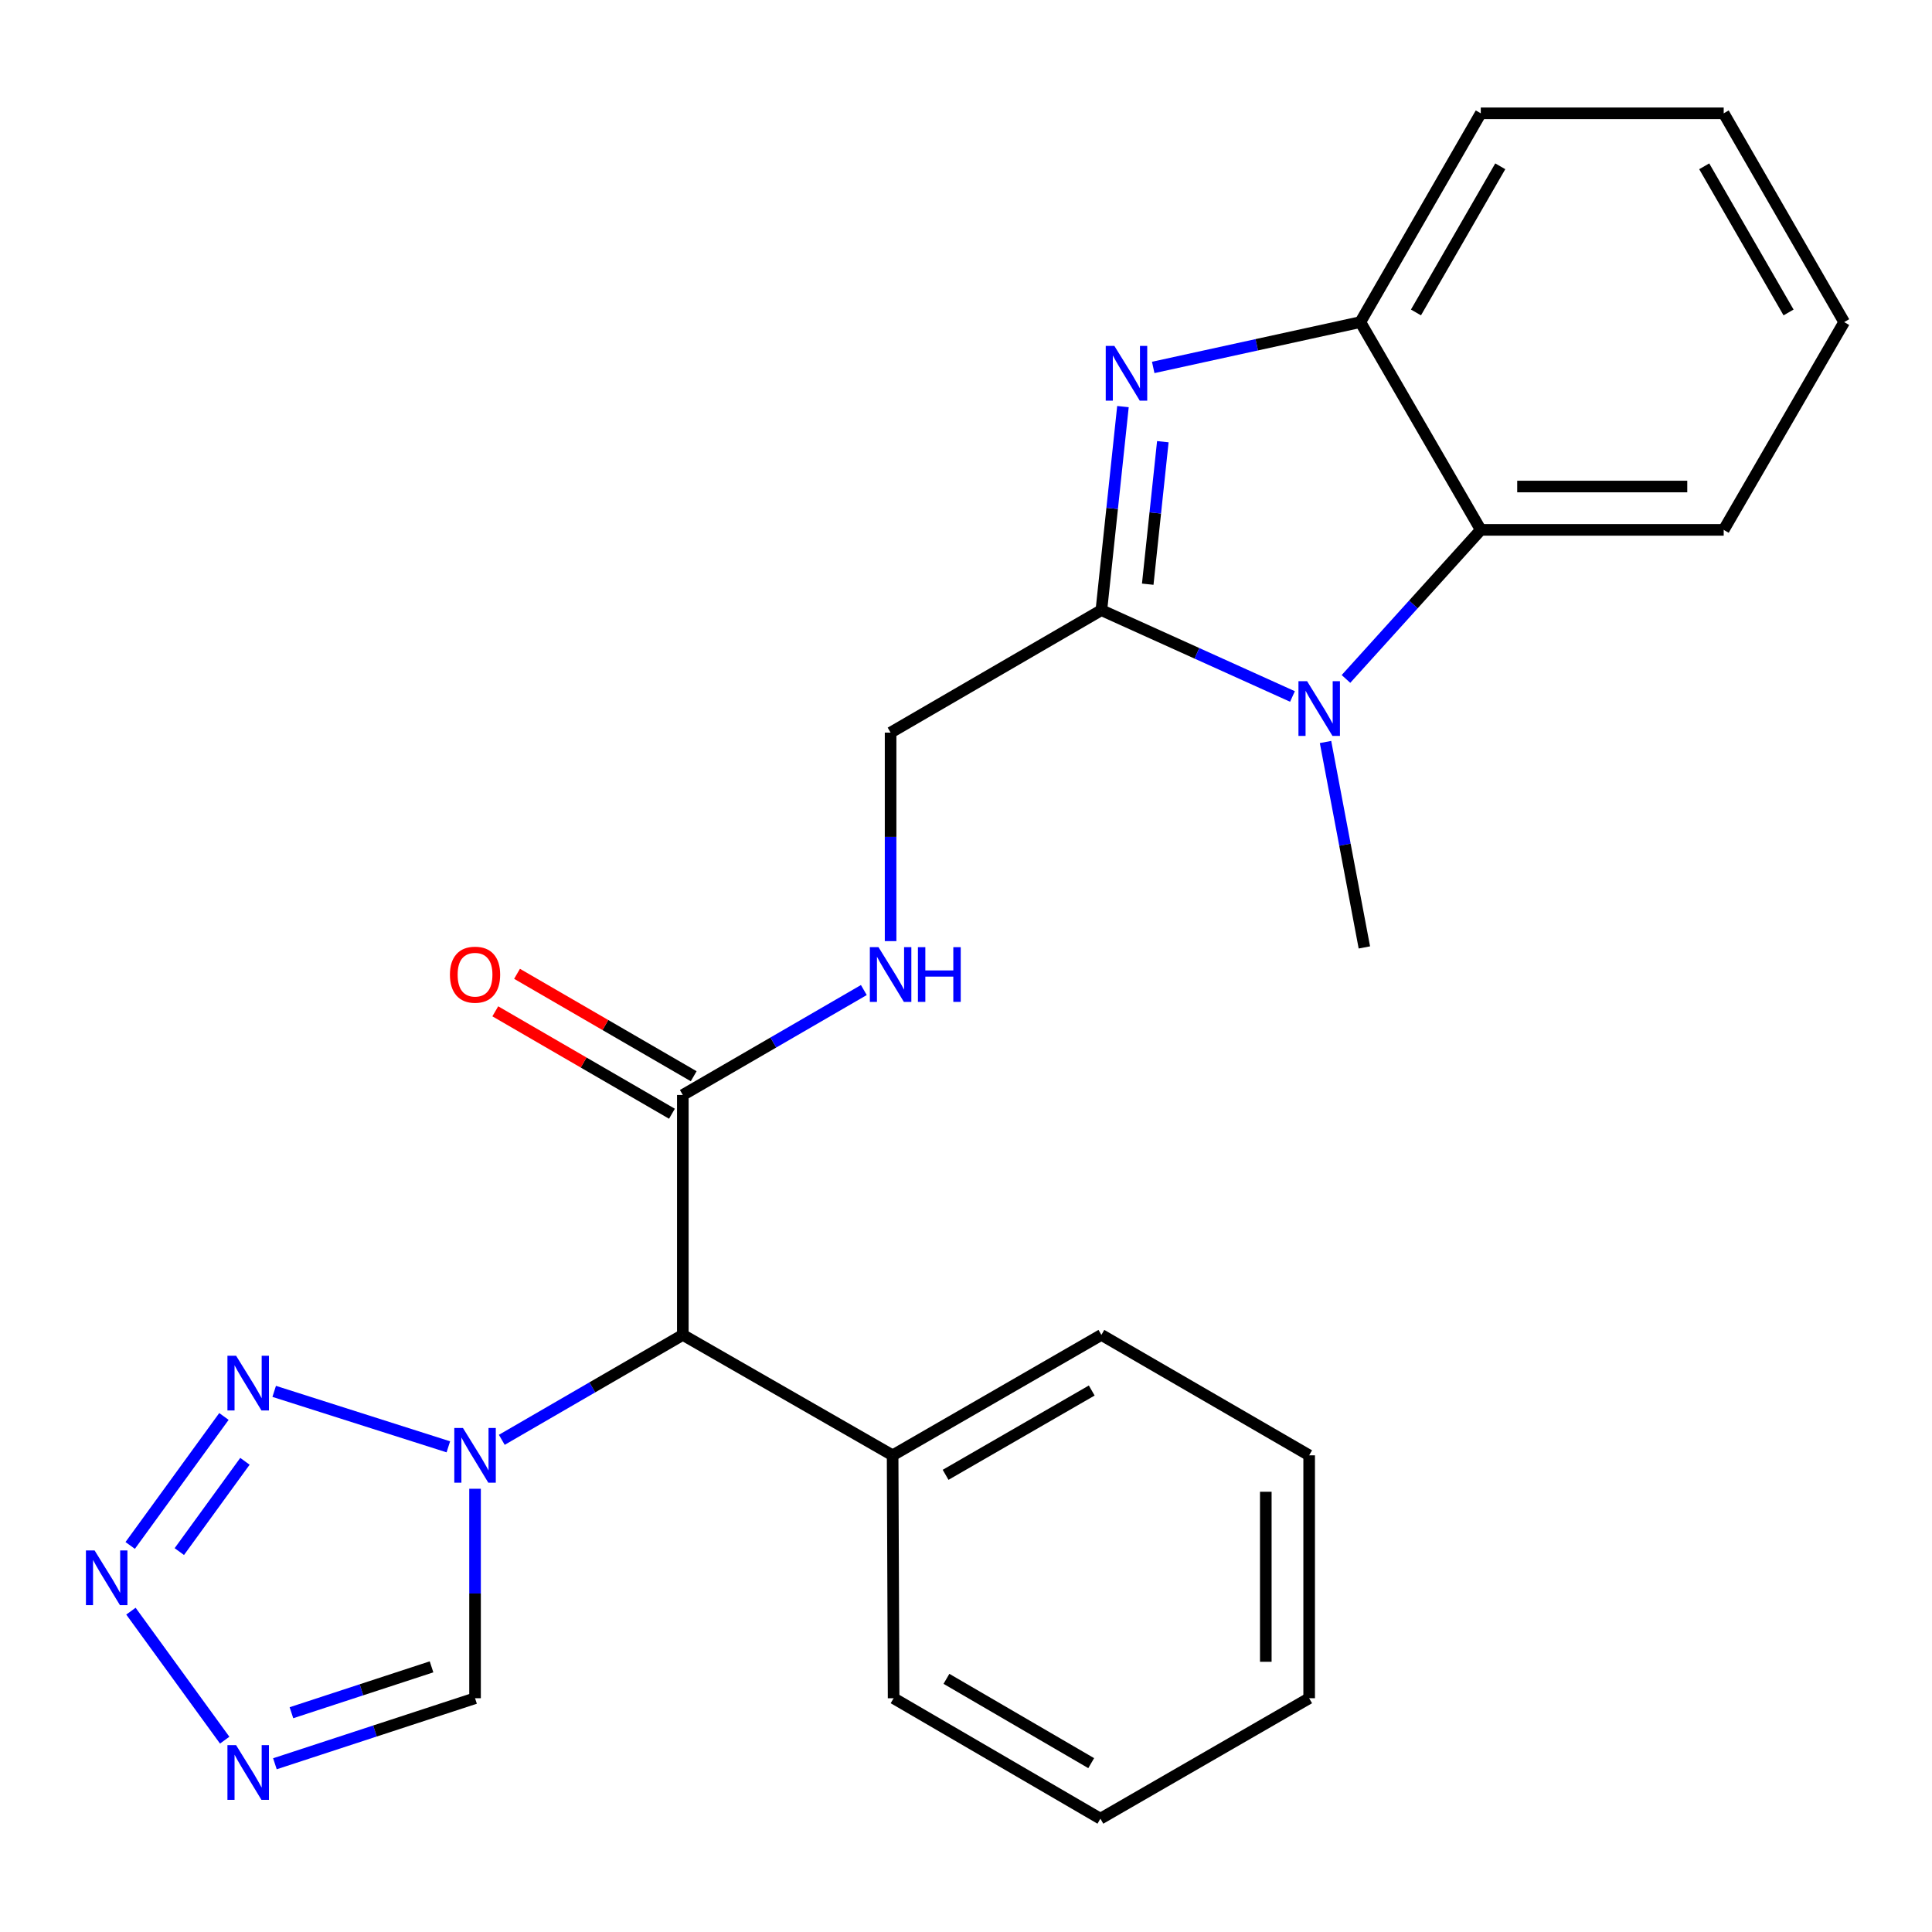 <?xml version='1.0' encoding='iso-8859-1'?>
<svg version='1.1' baseProfile='full'
              xmlns='http://www.w3.org/2000/svg'
                      xmlns:rdkit='http://www.rdkit.org/xml'
                      xmlns:xlink='http://www.w3.org/1999/xlink'
                  xml:space='preserve'
width='1000px' height='1000px' viewBox='0 0 1000 1000'>
<!-- END OF HEADER -->
<rect style='opacity:1.0;fill:#FFFFFF;stroke:none' width='1000' height='1000' x='0' y='0'> </rect>
<path class='bond-0' d='M 570.074,315.818 L 575.656,263.137' style='fill:none;fill-rule:evenodd;stroke:#000000;stroke-width:6px;stroke-linecap:butt;stroke-linejoin:miter;stroke-opacity:1' />
<path class='bond-0' d='M 575.656,263.137 L 581.238,210.455' style='fill:none;fill-rule:evenodd;stroke:#0000FF;stroke-width:6px;stroke-linecap:butt;stroke-linejoin:miter;stroke-opacity:1' />
<path class='bond-0' d='M 594.065,302.378 L 597.972,265.501' style='fill:none;fill-rule:evenodd;stroke:#000000;stroke-width:6px;stroke-linecap:butt;stroke-linejoin:miter;stroke-opacity:1' />
<path class='bond-0' d='M 597.972,265.501 L 601.88,228.624' style='fill:none;fill-rule:evenodd;stroke:#0000FF;stroke-width:6px;stroke-linecap:butt;stroke-linejoin:miter;stroke-opacity:1' />
<path class='bond-1' d='M 570.074,315.818 L 619.529,338.159' style='fill:none;fill-rule:evenodd;stroke:#000000;stroke-width:6px;stroke-linecap:butt;stroke-linejoin:miter;stroke-opacity:1' />
<path class='bond-1' d='M 619.529,338.159 L 668.984,360.499' style='fill:none;fill-rule:evenodd;stroke:#0000FF;stroke-width:6px;stroke-linecap:butt;stroke-linejoin:miter;stroke-opacity:1' />
<path class='bond-12' d='M 570.074,315.818 L 460.971,379.203' style='fill:none;fill-rule:evenodd;stroke:#000000;stroke-width:6px;stroke-linecap:butt;stroke-linejoin:miter;stroke-opacity:1' />
<path class='bond-8' d='M 596.903,190.184 L 650.507,178.452' style='fill:none;fill-rule:evenodd;stroke:#0000FF;stroke-width:6px;stroke-linecap:butt;stroke-linejoin:miter;stroke-opacity:1' />
<path class='bond-8' d='M 650.507,178.452 L 704.111,166.72' style='fill:none;fill-rule:evenodd;stroke:#000000;stroke-width:6px;stroke-linecap:butt;stroke-linejoin:miter;stroke-opacity:1' />
<path class='bond-7' d='M 696.674,351.424 L 731.561,312.844' style='fill:none;fill-rule:evenodd;stroke:#0000FF;stroke-width:6px;stroke-linecap:butt;stroke-linejoin:miter;stroke-opacity:1' />
<path class='bond-7' d='M 731.561,312.844 L 766.449,274.264' style='fill:none;fill-rule:evenodd;stroke:#000000;stroke-width:6px;stroke-linecap:butt;stroke-linejoin:miter;stroke-opacity:1' />
<path class='bond-15' d='M 686.089,384.053 L 696.141,437.221' style='fill:none;fill-rule:evenodd;stroke:#0000FF;stroke-width:6px;stroke-linecap:butt;stroke-linejoin:miter;stroke-opacity:1' />
<path class='bond-15' d='M 696.141,437.221 L 706.193,490.388' style='fill:none;fill-rule:evenodd;stroke:#000000;stroke-width:6px;stroke-linecap:butt;stroke-linejoin:miter;stroke-opacity:1' />
<path class='bond-2' d='M 259.73,745.25 L 306.578,718.095' style='fill:none;fill-rule:evenodd;stroke:#0000FF;stroke-width:6px;stroke-linecap:butt;stroke-linejoin:miter;stroke-opacity:1' />
<path class='bond-2' d='M 306.578,718.095 L 353.426,690.939' style='fill:none;fill-rule:evenodd;stroke:#000000;stroke-width:6px;stroke-linecap:butt;stroke-linejoin:miter;stroke-opacity:1' />
<path class='bond-3' d='M 232.061,748.876 L 141.922,720.172' style='fill:none;fill-rule:evenodd;stroke:#0000FF;stroke-width:6px;stroke-linecap:butt;stroke-linejoin:miter;stroke-opacity:1' />
<path class='bond-9' d='M 245.882,770.58 L 245.882,824.789' style='fill:none;fill-rule:evenodd;stroke:#0000FF;stroke-width:6px;stroke-linecap:butt;stroke-linejoin:miter;stroke-opacity:1' />
<path class='bond-9' d='M 245.882,824.789 L 245.882,878.999' style='fill:none;fill-rule:evenodd;stroke:#000000;stroke-width:6px;stroke-linecap:butt;stroke-linejoin:miter;stroke-opacity:1' />
<path class='bond-4' d='M 115.908,733.161 L 67.385,799.921' style='fill:none;fill-rule:evenodd;stroke:#0000FF;stroke-width:6px;stroke-linecap:butt;stroke-linejoin:miter;stroke-opacity:1' />
<path class='bond-4' d='M 126.782,756.369 L 92.816,803.101' style='fill:none;fill-rule:evenodd;stroke:#0000FF;stroke-width:6px;stroke-linecap:butt;stroke-linejoin:miter;stroke-opacity:1' />
<path class='bond-27' d='M 67.771,833.936 L 116.297,900.707' style='fill:none;fill-rule:evenodd;stroke:#0000FF;stroke-width:6px;stroke-linecap:butt;stroke-linejoin:miter;stroke-opacity:1' />
<path class='bond-5' d='M 142.292,912.92 L 194.087,895.959' style='fill:none;fill-rule:evenodd;stroke:#0000FF;stroke-width:6px;stroke-linecap:butt;stroke-linejoin:miter;stroke-opacity:1' />
<path class='bond-5' d='M 194.087,895.959 L 245.882,878.999' style='fill:none;fill-rule:evenodd;stroke:#000000;stroke-width:6px;stroke-linecap:butt;stroke-linejoin:miter;stroke-opacity:1' />
<path class='bond-5' d='M 150.847,886.505 L 187.103,874.632' style='fill:none;fill-rule:evenodd;stroke:#0000FF;stroke-width:6px;stroke-linecap:butt;stroke-linejoin:miter;stroke-opacity:1' />
<path class='bond-5' d='M 187.103,874.632 L 223.36,862.76' style='fill:none;fill-rule:evenodd;stroke:#000000;stroke-width:6px;stroke-linecap:butt;stroke-linejoin:miter;stroke-opacity:1' />
<path class='bond-6' d='M 353.426,690.939 L 353.426,566.763' style='fill:none;fill-rule:evenodd;stroke:#000000;stroke-width:6px;stroke-linecap:butt;stroke-linejoin:miter;stroke-opacity:1' />
<path class='bond-13' d='M 353.426,690.939 L 462.018,753.277' style='fill:none;fill-rule:evenodd;stroke:#000000;stroke-width:6px;stroke-linecap:butt;stroke-linejoin:miter;stroke-opacity:1' />
<path class='bond-16' d='M 766.449,274.264 L 892.183,274.264' style='fill:none;fill-rule:evenodd;stroke:#000000;stroke-width:6px;stroke-linecap:butt;stroke-linejoin:miter;stroke-opacity:1' />
<path class='bond-16' d='M 785.309,251.823 L 873.323,251.823' style='fill:none;fill-rule:evenodd;stroke:#000000;stroke-width:6px;stroke-linecap:butt;stroke-linejoin:miter;stroke-opacity:1' />
<path class='bond-25' d='M 766.449,274.264 L 704.111,166.72' style='fill:none;fill-rule:evenodd;stroke:#000000;stroke-width:6px;stroke-linecap:butt;stroke-linejoin:miter;stroke-opacity:1' />
<path class='bond-17' d='M 704.111,166.72 L 766.449,58.652' style='fill:none;fill-rule:evenodd;stroke:#000000;stroke-width:6px;stroke-linecap:butt;stroke-linejoin:miter;stroke-opacity:1' />
<path class='bond-17' d='M 732.901,161.723 L 776.537,86.075' style='fill:none;fill-rule:evenodd;stroke:#000000;stroke-width:6px;stroke-linecap:butt;stroke-linejoin:miter;stroke-opacity:1' />
<path class='bond-10' d='M 353.426,566.763 L 400.275,539.603' style='fill:none;fill-rule:evenodd;stroke:#000000;stroke-width:6px;stroke-linecap:butt;stroke-linejoin:miter;stroke-opacity:1' />
<path class='bond-10' d='M 400.275,539.603 L 447.123,512.442' style='fill:none;fill-rule:evenodd;stroke:#0000FF;stroke-width:6px;stroke-linecap:butt;stroke-linejoin:miter;stroke-opacity:1' />
<path class='bond-14' d='M 359.054,557.056 L 313.336,530.55' style='fill:none;fill-rule:evenodd;stroke:#000000;stroke-width:6px;stroke-linecap:butt;stroke-linejoin:miter;stroke-opacity:1' />
<path class='bond-14' d='M 313.336,530.55 L 267.618,504.045' style='fill:none;fill-rule:evenodd;stroke:#FF0000;stroke-width:6px;stroke-linecap:butt;stroke-linejoin:miter;stroke-opacity:1' />
<path class='bond-14' d='M 347.799,576.471 L 302.08,549.965' style='fill:none;fill-rule:evenodd;stroke:#000000;stroke-width:6px;stroke-linecap:butt;stroke-linejoin:miter;stroke-opacity:1' />
<path class='bond-14' d='M 302.08,549.965 L 256.362,523.459' style='fill:none;fill-rule:evenodd;stroke:#FF0000;stroke-width:6px;stroke-linecap:butt;stroke-linejoin:miter;stroke-opacity:1' />
<path class='bond-11' d='M 460.971,487.123 L 460.971,433.163' style='fill:none;fill-rule:evenodd;stroke:#0000FF;stroke-width:6px;stroke-linecap:butt;stroke-linejoin:miter;stroke-opacity:1' />
<path class='bond-11' d='M 460.971,433.163 L 460.971,379.203' style='fill:none;fill-rule:evenodd;stroke:#000000;stroke-width:6px;stroke-linecap:butt;stroke-linejoin:miter;stroke-opacity:1' />
<path class='bond-18' d='M 462.018,753.277 L 570.074,690.939' style='fill:none;fill-rule:evenodd;stroke:#000000;stroke-width:6px;stroke-linecap:butt;stroke-linejoin:miter;stroke-opacity:1' />
<path class='bond-18' d='M 489.441,763.365 L 565.079,719.729' style='fill:none;fill-rule:evenodd;stroke:#000000;stroke-width:6px;stroke-linecap:butt;stroke-linejoin:miter;stroke-opacity:1' />
<path class='bond-19' d='M 462.018,753.277 L 462.529,878.999' style='fill:none;fill-rule:evenodd;stroke:#000000;stroke-width:6px;stroke-linecap:butt;stroke-linejoin:miter;stroke-opacity:1' />
<path class='bond-20' d='M 892.183,274.264 L 954.545,166.72' style='fill:none;fill-rule:evenodd;stroke:#000000;stroke-width:6px;stroke-linecap:butt;stroke-linejoin:miter;stroke-opacity:1' />
<path class='bond-21' d='M 766.449,58.652 L 892.183,58.652' style='fill:none;fill-rule:evenodd;stroke:#000000;stroke-width:6px;stroke-linecap:butt;stroke-linejoin:miter;stroke-opacity:1' />
<path class='bond-23' d='M 570.074,690.939 L 677.618,753.277' style='fill:none;fill-rule:evenodd;stroke:#000000;stroke-width:6px;stroke-linecap:butt;stroke-linejoin:miter;stroke-opacity:1' />
<path class='bond-22' d='M 462.529,878.999 L 569.562,941.348' style='fill:none;fill-rule:evenodd;stroke:#000000;stroke-width:6px;stroke-linecap:butt;stroke-linejoin:miter;stroke-opacity:1' />
<path class='bond-22' d='M 489.88,868.96 L 564.803,912.605' style='fill:none;fill-rule:evenodd;stroke:#000000;stroke-width:6px;stroke-linecap:butt;stroke-linejoin:miter;stroke-opacity:1' />
<path class='bond-26' d='M 954.545,166.72 L 892.183,58.652' style='fill:none;fill-rule:evenodd;stroke:#000000;stroke-width:6px;stroke-linecap:butt;stroke-linejoin:miter;stroke-opacity:1' />
<path class='bond-26' d='M 925.754,161.726 L 882.1,86.078' style='fill:none;fill-rule:evenodd;stroke:#000000;stroke-width:6px;stroke-linecap:butt;stroke-linejoin:miter;stroke-opacity:1' />
<path class='bond-24' d='M 569.562,941.348 L 677.618,878.999' style='fill:none;fill-rule:evenodd;stroke:#000000;stroke-width:6px;stroke-linecap:butt;stroke-linejoin:miter;stroke-opacity:1' />
<path class='bond-28' d='M 677.618,753.277 L 677.618,878.999' style='fill:none;fill-rule:evenodd;stroke:#000000;stroke-width:6px;stroke-linecap:butt;stroke-linejoin:miter;stroke-opacity:1' />
<path class='bond-28' d='M 655.177,772.135 L 655.177,860.14' style='fill:none;fill-rule:evenodd;stroke:#000000;stroke-width:6px;stroke-linecap:butt;stroke-linejoin:miter;stroke-opacity:1' />
<path  class='atom-1' d='M 576.805 179.053
L 586.085 194.053
Q 587.005 195.533, 588.485 198.213
Q 589.965 200.893, 590.045 201.053
L 590.045 179.053
L 593.805 179.053
L 593.805 207.373
L 589.925 207.373
L 579.965 190.973
Q 578.805 189.053, 577.565 186.853
Q 576.365 184.653, 576.005 183.973
L 576.005 207.373
L 572.325 207.373
L 572.325 179.053
L 576.805 179.053
' fill='#0000FF'/>
<path  class='atom-2' d='M 676.557 352.588
L 685.837 367.588
Q 686.757 369.068, 688.237 371.748
Q 689.717 374.428, 689.797 374.588
L 689.797 352.588
L 693.557 352.588
L 693.557 380.908
L 689.677 380.908
L 679.717 364.508
Q 678.557 362.588, 677.317 360.388
Q 676.117 358.188, 675.757 357.508
L 675.757 380.908
L 672.077 380.908
L 672.077 352.588
L 676.557 352.588
' fill='#0000FF'/>
<path  class='atom-3' d='M 239.622 739.117
L 248.902 754.117
Q 249.822 755.597, 251.302 758.277
Q 252.782 760.957, 252.862 761.117
L 252.862 739.117
L 256.622 739.117
L 256.622 767.437
L 252.742 767.437
L 242.782 751.037
Q 241.622 749.117, 240.382 746.917
Q 239.182 744.717, 238.822 744.037
L 238.822 767.437
L 235.142 767.437
L 235.142 739.117
L 239.622 739.117
' fill='#0000FF'/>
<path  class='atom-4' d='M 122.203 701.727
L 131.483 716.727
Q 132.403 718.207, 133.883 720.887
Q 135.363 723.567, 135.443 723.727
L 135.443 701.727
L 139.203 701.727
L 139.203 730.047
L 135.323 730.047
L 125.363 713.647
Q 124.203 711.727, 122.963 709.527
Q 121.763 707.327, 121.403 706.647
L 121.403 730.047
L 117.723 730.047
L 117.723 701.727
L 122.203 701.727
' fill='#0000FF'/>
<path  class='atom-5' d='M 48.957 802.501
L 58.237 817.501
Q 59.157 818.981, 60.637 821.661
Q 62.117 824.341, 62.197 824.501
L 62.197 802.501
L 65.957 802.501
L 65.957 830.821
L 62.077 830.821
L 52.117 814.421
Q 50.957 812.501, 49.717 810.301
Q 48.517 808.101, 48.157 807.421
L 48.157 830.821
L 44.477 830.821
L 44.477 802.501
L 48.957 802.501
' fill='#0000FF'/>
<path  class='atom-6' d='M 122.203 903.288
L 131.483 918.288
Q 132.403 919.768, 133.883 922.448
Q 135.363 925.128, 135.443 925.288
L 135.443 903.288
L 139.203 903.288
L 139.203 931.608
L 135.323 931.608
L 125.363 915.208
Q 124.203 913.288, 122.963 911.088
Q 121.763 908.888, 121.403 908.208
L 121.403 931.608
L 117.723 931.608
L 117.723 903.288
L 122.203 903.288
' fill='#0000FF'/>
<path  class='atom-12' d='M 454.711 490.253
L 463.991 505.253
Q 464.911 506.733, 466.391 509.413
Q 467.871 512.093, 467.951 512.253
L 467.951 490.253
L 471.711 490.253
L 471.711 518.573
L 467.831 518.573
L 457.871 502.173
Q 456.711 500.253, 455.471 498.053
Q 454.271 495.853, 453.911 495.173
L 453.911 518.573
L 450.231 518.573
L 450.231 490.253
L 454.711 490.253
' fill='#0000FF'/>
<path  class='atom-12' d='M 475.111 490.253
L 478.951 490.253
L 478.951 502.293
L 493.431 502.293
L 493.431 490.253
L 497.271 490.253
L 497.271 518.573
L 493.431 518.573
L 493.431 505.493
L 478.951 505.493
L 478.951 518.573
L 475.111 518.573
L 475.111 490.253
' fill='#0000FF'/>
<path  class='atom-15' d='M 232.882 504.493
Q 232.882 497.693, 236.242 493.893
Q 239.602 490.093, 245.882 490.093
Q 252.162 490.093, 255.522 493.893
Q 258.882 497.693, 258.882 504.493
Q 258.882 511.373, 255.482 515.293
Q 252.082 519.173, 245.882 519.173
Q 239.642 519.173, 236.242 515.293
Q 232.882 511.413, 232.882 504.493
M 245.882 515.973
Q 250.202 515.973, 252.522 513.093
Q 254.882 510.173, 254.882 504.493
Q 254.882 498.933, 252.522 496.133
Q 250.202 493.293, 245.882 493.293
Q 241.562 493.293, 239.202 496.093
Q 236.882 498.893, 236.882 504.493
Q 236.882 510.213, 239.202 513.093
Q 241.562 515.973, 245.882 515.973
' fill='#FF0000'/>
</svg>

